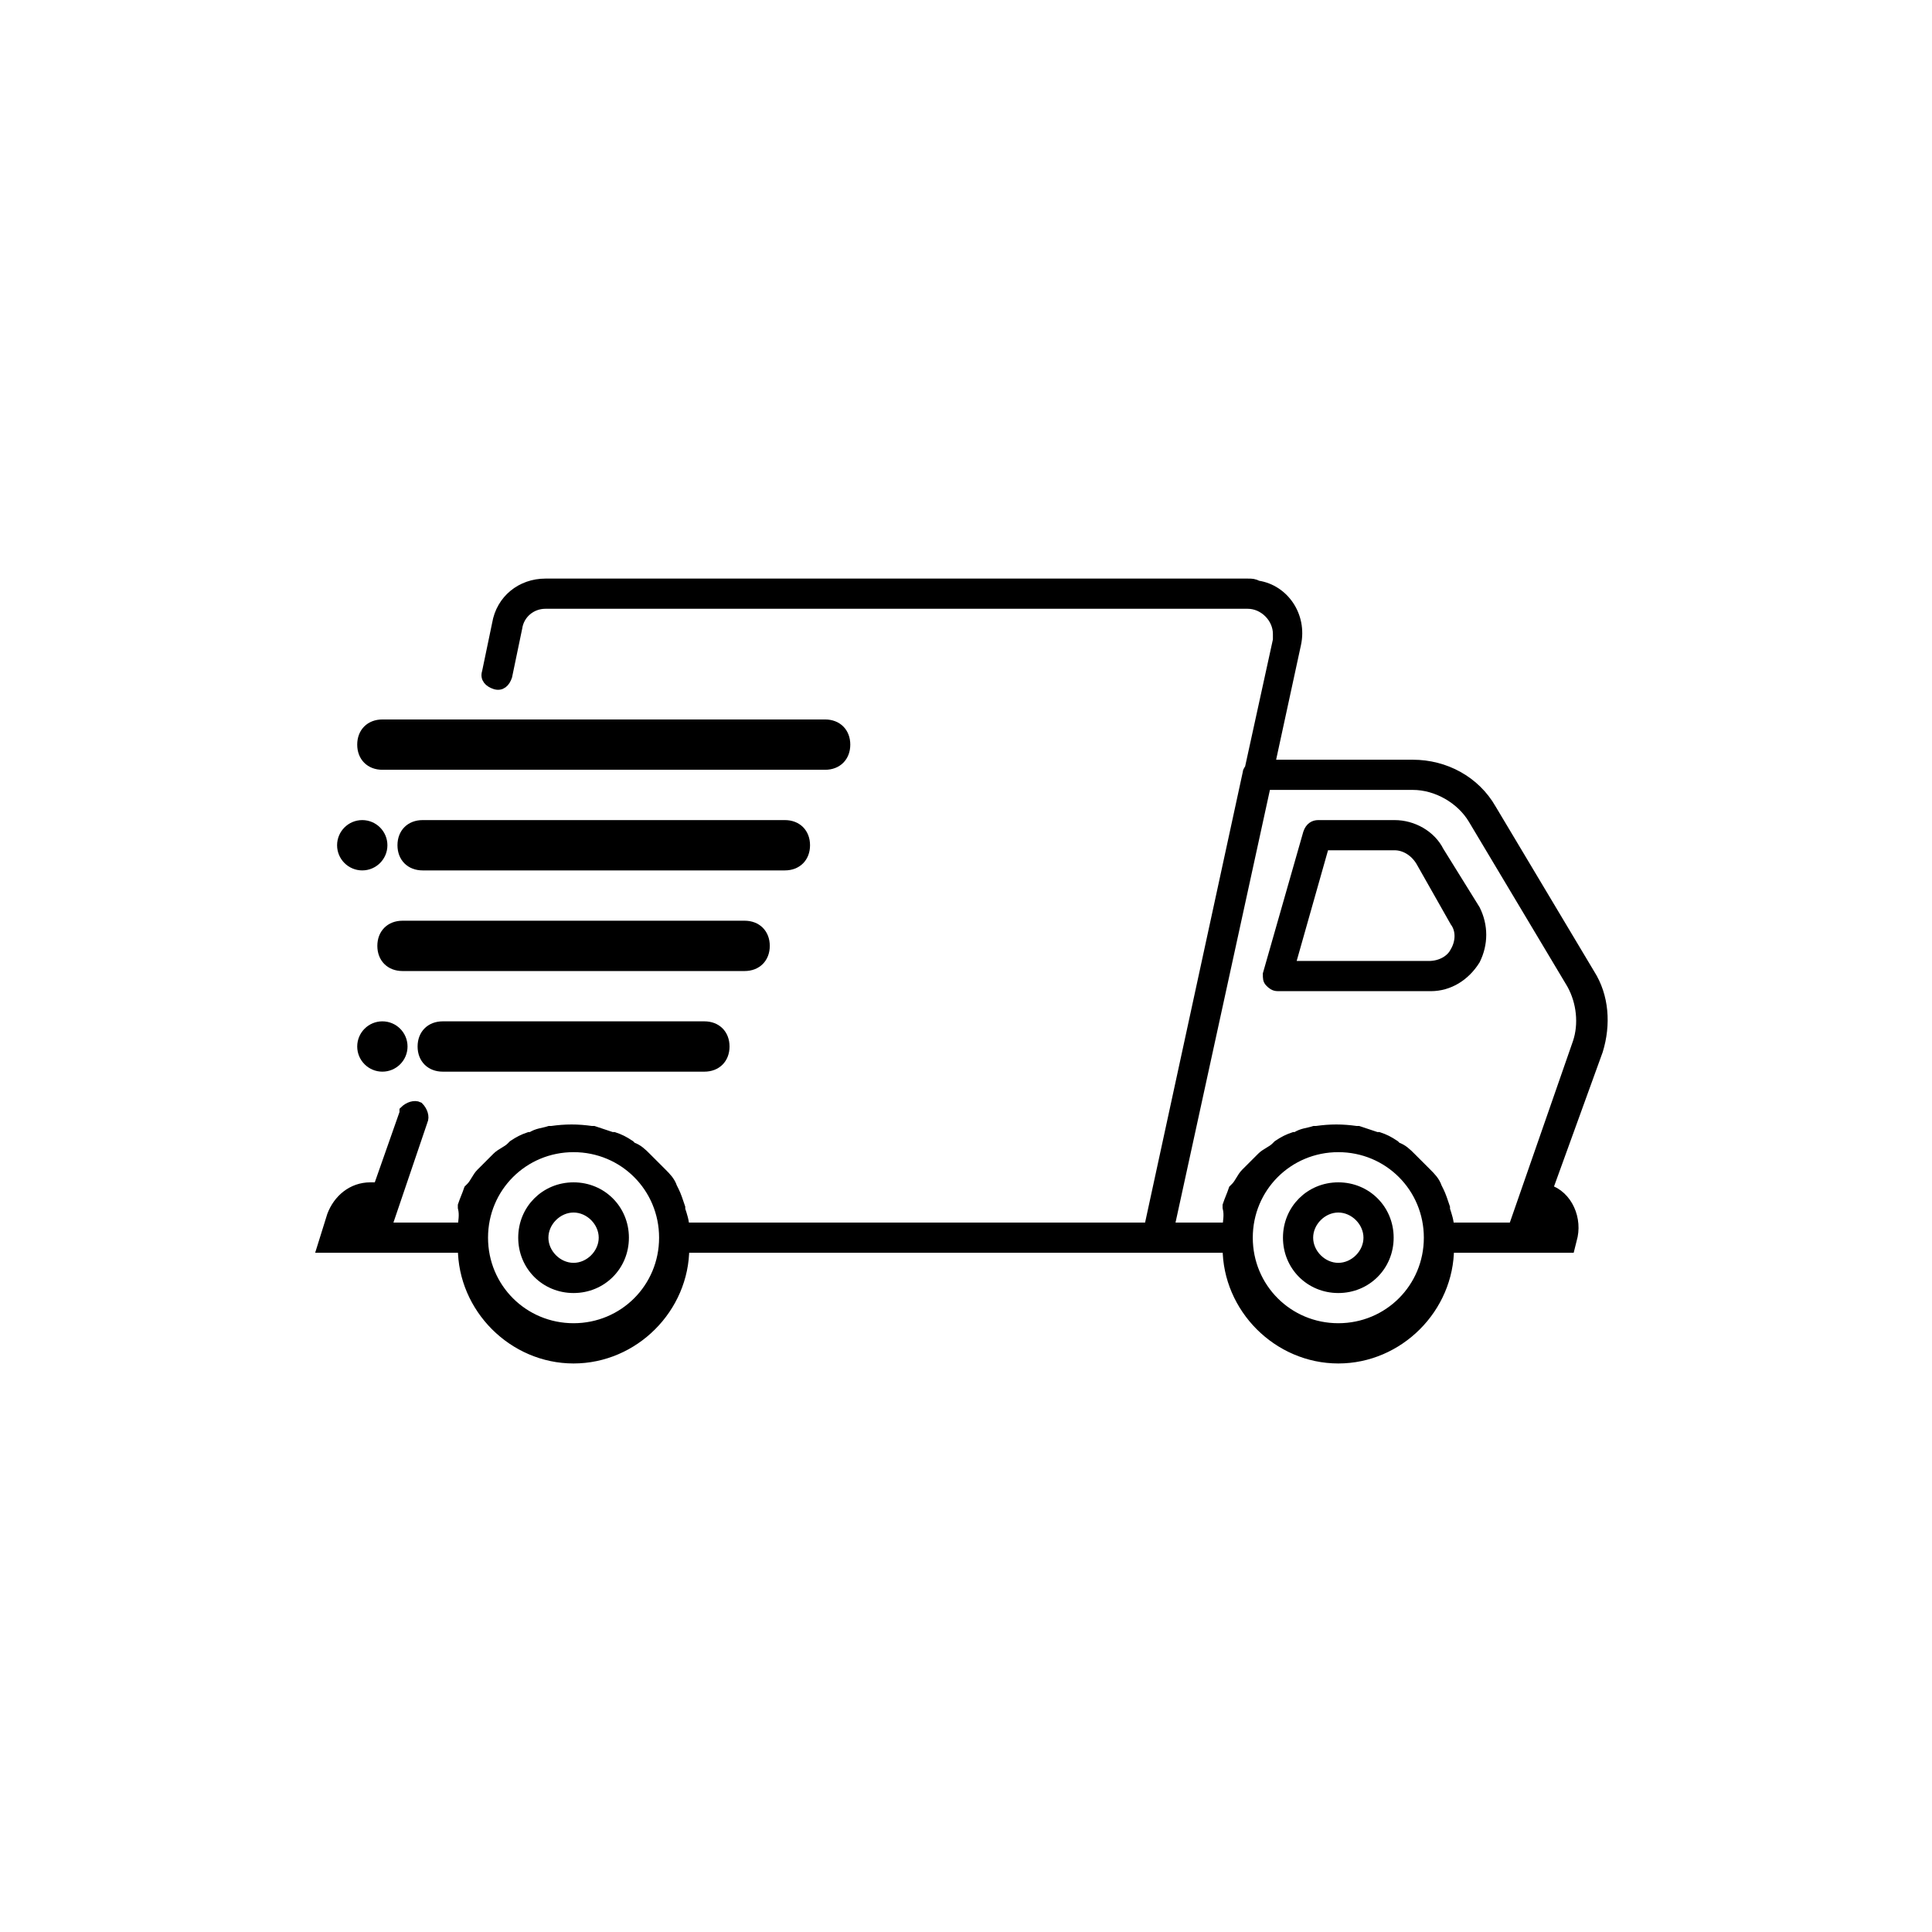 <?xml version="1.0" encoding="utf-8"?>
<!-- Generator: Adobe Illustrator 24.1.1, SVG Export Plug-In . SVG Version: 6.00 Build 0)  -->
<svg version="1.1" id="katman_1" xmlns="http://www.w3.org/2000/svg" xmlns:xlink="http://www.w3.org/1999/xlink" x="0px" y="0px"
	 viewBox="0 0 96 96" style="enable-background:new 0 0 96 96;" xml:space="preserve">
<style type="text/css">
	.st0{stroke:#000000;stroke-width:0.5;stroke-miterlimit:10;}
</style>
<g id="Delivery">
	<path class="st0" d="M79,48.4l-4.9-8.2c-0.8-1.4-2.3-2.2-3.9-2.2h-7.1l1.3-6c0.3-1.4-0.6-2.7-1.9-2.9C62.3,29,62.2,29,62,29H27.1
		c-1.2,0-2.2,0.8-2.4,2l-0.5,2.4c-0.1,0.3,0.1,0.5,0.4,0.6s0.5-0.1,0.6-0.4l0.5-2.4c0.1-0.7,0.7-1.2,1.4-1.2H62
		c0.8,0,1.5,0.7,1.5,1.5c0,0.1,0,0.2,0,0.3l-1.4,6.4c0,0-0.1,0.1-0.1,0.2L57.1,61H34l0,0c0-0.3-0.1-0.6-0.2-0.9V60
		c-0.1-0.3-0.2-0.6-0.3-0.8L33.4,59c-0.1-0.3-0.3-0.5-0.5-0.7l-0.1-0.1c-0.2-0.2-0.4-0.4-0.6-0.6l-0.1-0.1c-0.2-0.2-0.4-0.4-0.7-0.5
		l-0.1-0.1c-0.3-0.2-0.5-0.3-0.8-0.4h-0.1c-0.3-0.1-0.6-0.2-0.9-0.3h-0.1c-0.7-0.1-1.3-0.1-2,0h-0.1c-0.3,0.1-0.6,0.1-0.9,0.3h-0.1
		c-0.3,0.1-0.5,0.2-0.8,0.4l-0.1,0.1c-0.2,0.2-0.5,0.3-0.7,0.5l-0.1,0.1c-0.2,0.2-0.4,0.4-0.6,0.6l-0.1,0.1
		c-0.2,0.2-0.3,0.5-0.5,0.7l-0.1,0.1c-0.1,0.3-0.2,0.5-0.3,0.8v0.1C23.1,60.4,23,60.7,23,61l0,0h-3.8l1.8-5.3c0.1-0.2,0-0.5-0.2-0.7
		c-0.2-0.1-0.5,0-0.7,0.2c0,0,0,0.1,0,0.1L18.8,59h-0.4c-0.9,0-1.6,0.6-1.9,1.4L16,62h7c0,3,2.5,5.5,5.5,5.5S34,65,34,62l0,0h27
		c0,3,2.5,5.5,5.5,5.5S72,65,72,62l0,0h6l0.1-0.4c0.3-1-0.2-2.2-1.2-2.5l2.5-6.9C79.8,50.9,79.7,49.5,79,48.4z M28.5,66
		C26,66,24,64,24,61.5s2-4.5,4.5-4.5s4.5,2,4.5,4.5C33,64,31,66,28.5,66z M66.5,66C64,66,62,64,62,61.5s2-4.5,4.5-4.5s4.5,2,4.5,4.5
		C71,64,69,66,66.5,66z M78.4,51.8L75.2,61H72l0,0c0-0.3-0.1-0.6-0.2-0.9V60c-0.1-0.3-0.2-0.6-0.3-0.8L71.4,59
		c-0.1-0.3-0.3-0.5-0.5-0.7l-0.1-0.1c-0.2-0.2-0.4-0.4-0.6-0.6l-0.1-0.1c-0.2-0.2-0.4-0.4-0.7-0.5l-0.1-0.1
		c-0.3-0.2-0.5-0.3-0.8-0.4h-0.1c-0.3-0.1-0.6-0.2-0.9-0.3h-0.1c-0.7-0.1-1.3-0.1-2,0h-0.1c-0.3,0.1-0.6,0.1-0.9,0.3h-0.1
		c-0.3,0.1-0.5,0.2-0.8,0.4l-0.1,0.1c-0.2,0.2-0.5,0.3-0.7,0.5l-0.1,0.1c-0.2,0.2-0.4,0.4-0.6,0.6l-0.1,0.1
		c-0.2,0.2-0.3,0.5-0.5,0.7l-0.1,0.1c-0.1,0.3-0.2,0.5-0.3,0.8v0.1C61.1,60.4,61,60.7,61,61l0,0h-2.9l4.8-22h7.3
		c1.2,0,2.4,0.7,3,1.7l4.9,8.2l0,0C78.6,49.8,78.7,50.9,78.4,51.8z"/>
	<path class="st0" d="M71.5,42.3c-0.4-0.8-1.3-1.3-2.2-1.3h-3.8c-0.2,0-0.4,0.1-0.5,0.4l-2,7c0,0.2,0,0.3,0.1,0.4
		c0.1,0.1,0.2,0.2,0.4,0.2h7.6c0.9,0,1.7-0.5,2.2-1.3c0.4-0.8,0.4-1.7,0-2.5L71.5,42.3z M72.3,47.3C72.1,47.7,71.6,48,71,48h-6.9
		l1.7-6h3.5c0.5,0,1,0.3,1.3,0.8l1.7,3C72.6,46.2,72.6,46.8,72.3,47.3L72.3,47.3z"/>
	<path class="st0" d="M28.5,59c-1.4,0-2.5,1.1-2.5,2.5s1.1,2.5,2.5,2.5s2.5-1.1,2.5-2.5S29.9,59,28.5,59z M28.5,63
		c-0.8,0-1.5-0.7-1.5-1.5s0.7-1.5,1.5-1.5s1.5,0.7,1.5,1.5S29.3,63,28.5,63z"/>
	<path class="st0" d="M66.5,59c-1.4,0-2.5,1.1-2.5,2.5s1.1,2.5,2.5,2.5s2.5-1.1,2.5-2.5S67.9,59,66.5,59z M66.5,63
		c-0.8,0-1.5-0.7-1.5-1.5s0.7-1.5,1.5-1.5s1.5,0.7,1.5,1.5S67.3,63,66.5,63z"/>
	<path class="st0" d="M19,38h22c0.6,0,1-0.4,1-1s-0.4-1-1-1H19c-0.6,0-1,0.4-1,1S18.4,38,19,38z"/>
	<path class="st0" d="M38,47c0-0.6-0.4-1-1-1H20c-0.6,0-1,0.4-1,1s0.4,1,1,1h17C37.6,48,38,47.6,38,47z"/>
	<path class="st0" d="M40,42c0-0.6-0.4-1-1-1H21c-0.6,0-1,0.4-1,1s0.4,1,1,1h18C39.6,43,40,42.6,40,42z"/>
	<circle class="st0" cx="18" cy="42" r="1"/>
	<path class="st0" d="M22,51c-0.6,0-1,0.4-1,1s0.4,1,1,1h13c0.6,0,1-0.4,1-1s-0.4-1-1-1H22z"/>
	<circle class="st0" cx="19" cy="52" r="1"/>
</g>
</svg>
